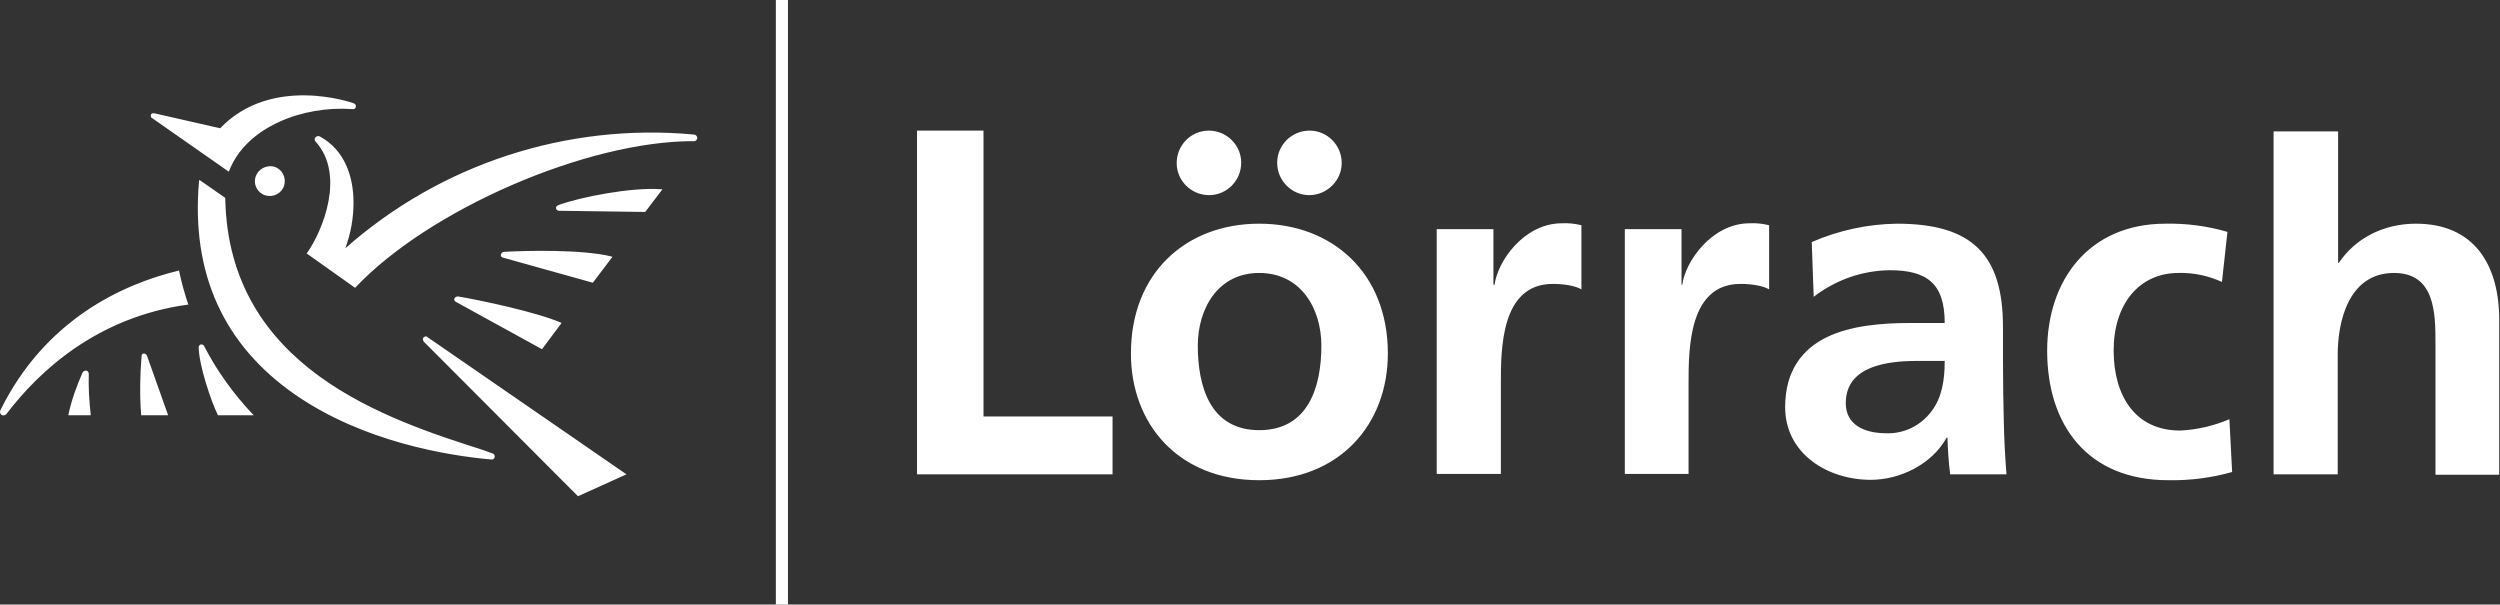 <svg version="1.1" id="_x31_75eba65-0533-427a-9b62-5909e8839f2c"
	 xmlns="http://www.w3.org/2000/svg" xmlns:xlink="http://www.w3.org/1999/xlink" x="0px" y="0px" viewBox="0 0 639.3 154.6"
	 style="enable-background:new 0 0 639.3 154.6;" xml:space="preserve">
<rect x="0" y="0" width="639.3" height="154.6" fill="#333333" stroke="none"/>
<style type="text/css">
	.st0{fill:#FFFFFF;}
</style>
<path class="st0" d="M234.5,33.4h17v73.1h33v14.8h-50V33.4z M367.4,58.6h14.5v14.2h0.3c0.7-5.8,7.4-15.7,17.2-15.7
	c1.7-0.1,3.4,0.1,5,0.5V74c-1.5-0.9-4.4-1.4-7.3-1.4c-13.3,0-13.3,16.6-13.3,25.6v23h-16.4V58.6z M415.4,58.6H430v14.2h0.2
	c0.7-5.8,7.5-15.7,17.2-15.7c1.7-0.1,3.4,0.1,5,0.5V74c-1.5-0.9-4.4-1.4-7.3-1.4c-13.3,0-13.3,16.6-13.3,25.6v23h-16.3V58.6z
	 M472,103.1c0-9.6,10.8-10.8,18.2-10.8h7.1c0,4.9-0.7,9.4-3.4,12.9c-2.7,3.6-6.9,5.7-11.4,5.6C476.5,110.8,472,108.5,472,103.1z
	 M463.8,75.9c5.6-4.3,12.3-6.7,19.4-6.8c9.6,0,14.1,3.4,14.1,13.5h-9c-6.8,0-14.9,0.6-21.1,3.6s-10.7,8.5-10.7,17.9
	c0,11.9,10.8,18.6,21.9,18.6c7.4,0,15.6-3.9,19.4-10.8h0.2c0.1,3.1,0.3,6.3,0.7,9.4h14.4c-0.4-4.9-0.6-9.3-0.7-14s-0.2-9.4-0.2-15.7
	v-8c0-18.5-7.9-26.4-27.1-26.4c-7.5,0.1-14.9,1.7-21.8,4.7L463.8,75.9z M568.2,72.1c-3.5-1.6-7.3-2.4-11.1-2.3
	c-10.1,0-16.6,8-16.6,19.8c0,11.6,5.5,20.5,17,20.5c4.3-0.2,8.6-1.2,12.6-2.9l0.7,13.5c-5.3,1.5-10.8,2.2-16.3,2.1
	c-20.6,0-31-14-31-33.1c0-18.1,10.7-32.5,30.3-32.5c5.4-0.1,10.7,0.6,15.8,2.1L568.2,72.1z M306.3,88.4c0-9.4,5.1-18.6,15.7-18.6
	s15.9,9,15.9,18.6c0,10.5-3.3,21.6-15.9,21.6S306.3,98.7,306.3,88.4z M289.2,90.4c0,18,12.1,32.4,32.8,32.4s32.9-14.4,32.9-32.4
	c0-20.7-14.3-33.2-32.9-33.2S289.2,69.7,289.2,90.4L289.2,90.4z M317.4,41.6c0,4.6-3.7,8.3-8.2,8.3c-4.6,0-8.3-3.7-8.3-8.2
	c0-4.6,3.7-8.3,8.2-8.3c0,0,0,0,0,0C313.7,33.4,317.4,37.1,317.4,41.6z M326.6,41.6c0,4.6,3.7,8.3,8.2,8.3s8.3-3.7,8.3-8.2
	c0-4.6-3.7-8.3-8.2-8.3c0,0,0,0,0,0C330.3,33.4,326.6,37.1,326.6,41.6L326.6,41.6z M581.6,33.6h16.3v33.6h0.2
	c4.1-6.1,11.2-10,19.7-10c14.9,0,21.3,10.5,21.3,24.6v39.6h-16.3V87.8c0-7.7-0.1-18-10.6-18c-11.8,0-14.4,12.8-14.4,20.8v30.7h-16.4
	V33.6z M198.4,0h3.1v154.6h-3.1V0z M45.7,69.2c-14.5,3.5-34.2,12.6-45.6,35.7c-0.2,0.4-0.1,0.9,0.3,1.2c0.4,0.3,1,0.1,1.3-0.3l0,0
	C10,94.9,24.8,81.1,48,77.9h0.2l-0.1-0.2c-0.9-2.7-1.7-5.5-2.3-8.4v-0.2L45.7,69.2z M21.1,95.3c-1.5,3.4-2.8,7-3.6,10.7v0.2h5.7V106
	c-0.4-3.5-0.6-6.9-0.5-10.4c0-0.3-0.2-0.7-0.5-0.8C21.7,94.7,21.3,94.9,21.1,95.3z M56.3,32.8L39.6,29c-0.6-0.1-0.9,0-1,0.3
	c-0.1,0.4,0,0.8,0.3,0.9l19.6,13.7l0.1-0.2C63,32.3,77.7,27,90,27.9l0,0c0.7,0.1,1-0.3,1-0.6c0.1-0.4-0.2-0.8-0.6-0.9
	C90.2,26.3,69.5,19,56.3,32.8z M65.2,46L65.2,46c-0.2,2.1,1.4,4,3.5,4.1c2.1,0.2,4-1.4,4.1-3.5c0.2-2.1-1.4-4-3.5-4.1
	C67.3,42.4,65.4,43.9,65.2,46C65.2,46,65.2,46,65.2,46z M88.3,63.5c1.4-3.8,2.1-7.7,2.1-11.7c0-6.6-2.2-13.4-8.6-16.9
	c-0.4-0.2-0.9-0.1-1.2,0.3c-0.2,0.3-0.2,0.7,0.1,1c7.7,8.5,1.8,22.9-2.2,28.5l-0.1,0.1l12.4,8.8l0.1-0.1
	c18.8-19.9,59.2-37.5,86.5-37.4c0.4,0.1,0.8-0.3,0.9-0.7c0,0,0-0.1,0-0.1l0,0c0-0.5-0.4-0.9-0.9-0.9C145,31.4,112.7,41.9,88.3,63.5z
	 M177.5,34.3L177.5,34.3z M116.2,76.3c-0.1,0.4,0,0.7,0.4,0.9l22,12.1l5-6.7l-0.2-0.1c-5.9-2.6-20.3-5.7-26.3-6.7
	C116.8,75.8,116.4,76,116.2,76.3z M128.9,64.4L128.9,64.4c-0.4,0-0.7,0.3-0.8,0.7c-0.1,0.6,0.3,0.7,0.6,0.8l22.9,6.4l5-6.6l-0.2-0.1
	C148.9,63.7,134.1,64.1,128.9,64.4z M142.9,52.4c-0.6,0.2-0.8,0.6-0.7,0.9c0.1,0.4,0.4,0.6,0.8,0.6l0,0l22,0.3l4.4-5.8h-0.3
	C161.6,47.8,148.4,50.4,142.9,52.4z M108.3,86.3c-0.3,0.3-0.2,0.8,0.1,1.1l39.4,39.5l12.4-5.6l-50.9-35.1
	C109.1,85.9,108.6,86,108.3,86.3z M50.9,46.3c-2.1,23.6,6.3,42,24.7,54.7c17.4,12,38.8,15.5,50,16.5l0,0c0.4,0.1,0.8-0.2,0.9-0.6
	c0.1-0.5-0.2-0.9-0.7-1l-2.2-0.8c-24.4-7.8-65.2-20.9-66-64.4v-0.1L51,46L50.9,46.3z M51.3,88.1c-0.3,0.1-0.5,0.4-0.5,0.7
	c0.1,4.7,3.2,13.9,4.9,17.3v0.1h9.2l-0.3-0.3c-4.9-5.2-9.1-11-12.4-17.4C52.1,88.2,51.7,88,51.3,88.1z M36.8,90.4
	c-0.4,0-0.6,0.3-0.6,0.7c-0.4,5-0.5,10-0.1,15v0.1h6.9L37.6,91C37.5,90.7,37.2,90.4,36.8,90.4z"/>
</svg>